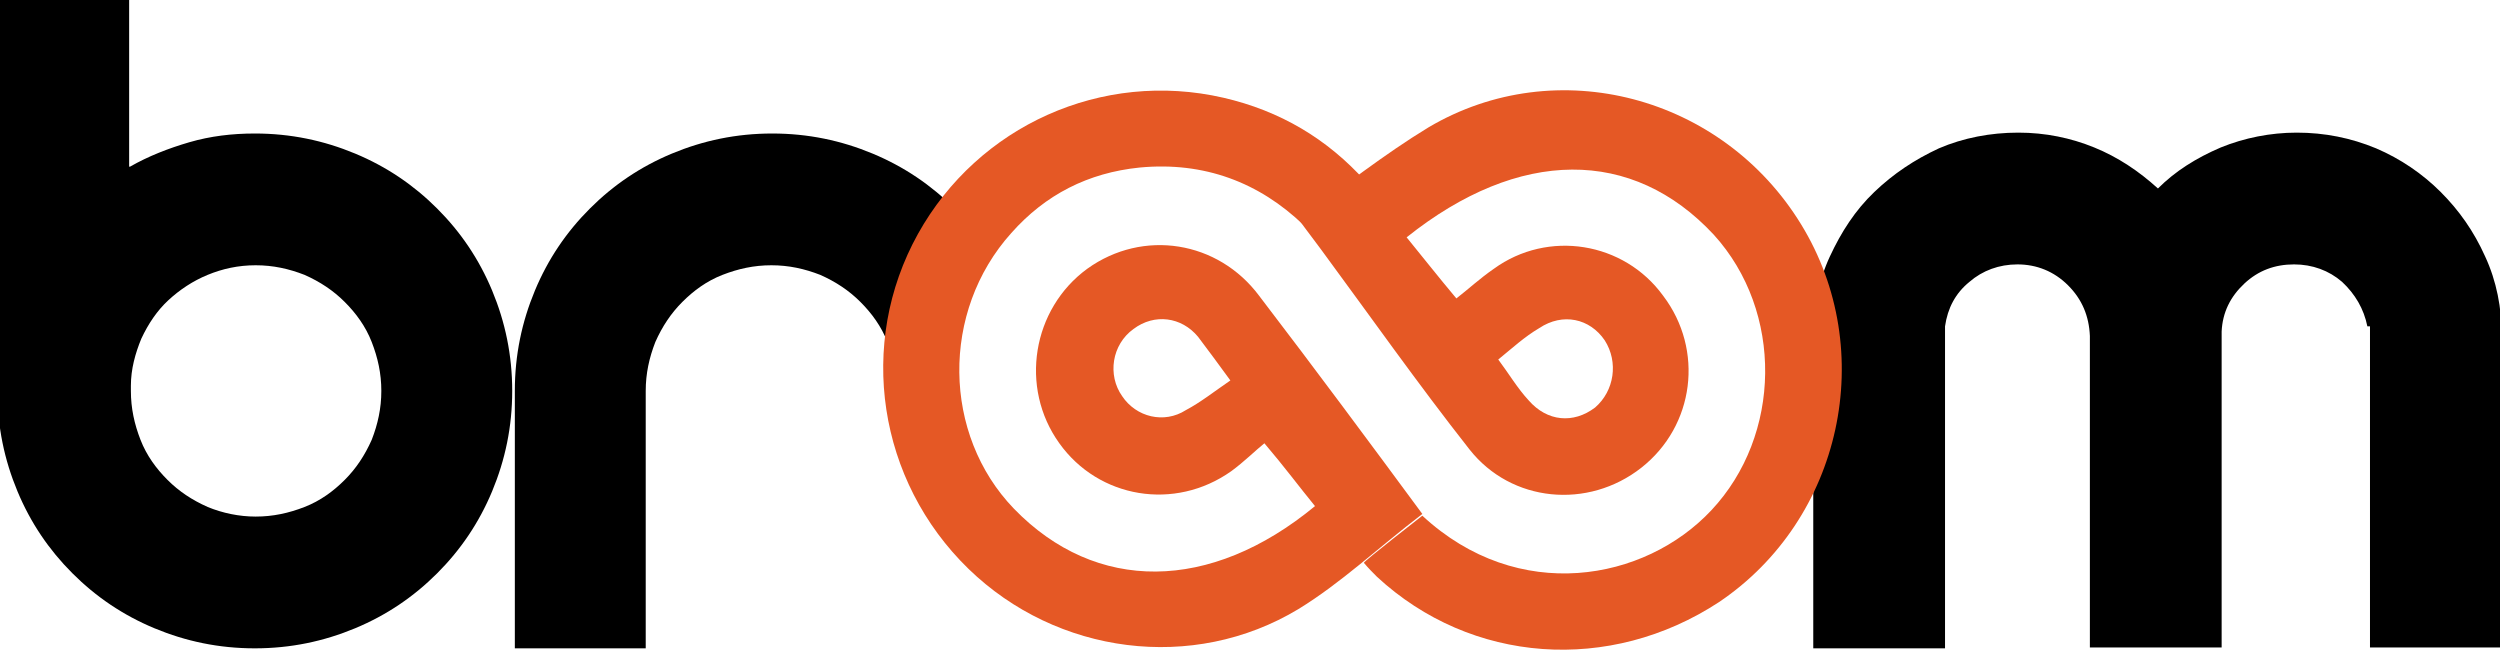 <?xml version="1.0" encoding="utf-8"?>
<!-- Generator: Adobe Illustrator 25.2.3, SVG Export Plug-In . SVG Version: 6.00 Build 0)  -->
<svg version="1.1" id="Layer_1" xmlns="http://www.w3.org/2000/svg" xmlns:xlink="http://www.w3.org/1999/xlink" x="0px" y="0px"
	 viewBox="0 0 286.5 74.5" style="enable-background:new 0 0 286.5 74.5;" xml:space="preserve">
<style type="text/css">
	.st0{fill:#E55825;}
</style>
<g>
	<g>
		<g>
			<g>
				<path d="M14.9,19.1c2.1-1.2,4.4-2.1,6.8-2.8c2.4-0.7,4.9-1,7.5-1c4.1,0,7.9,0.8,11.5,2.3s6.7,3.6,9.4,6.3
					c2.7,2.7,4.8,5.8,6.3,9.4c1.5,3.6,2.3,7.4,2.3,11.5s-0.8,7.9-2.3,11.5s-3.6,6.7-6.3,9.4c-2.7,2.7-5.8,4.8-9.4,6.3
					c-3.6,1.5-7.4,2.3-11.5,2.3s-7.9-0.8-11.5-2.3s-6.7-3.6-9.4-6.3C5.6,63,3.5,59.9,2,56.3c-1.5-3.6-2.3-7.4-2.3-11.5V0h15.1v19.1
					H14.9z M29.3,59.2c2,0,3.8-0.4,5.6-1.1c1.8-0.7,3.3-1.8,4.6-3.1s2.3-2.8,3.1-4.6c0.7-1.8,1.1-3.6,1.1-5.6s-0.4-3.8-1.1-5.6
					c-0.7-1.8-1.8-3.3-3.1-4.6s-2.8-2.3-4.6-3.1c-1.8-0.7-3.6-1.1-5.6-1.1s-3.8,0.4-5.5,1.1c-1.7,0.7-3.2,1.7-4.5,2.9
					s-2.3,2.7-3.1,4.4c-0.7,1.7-1.2,3.5-1.2,5.4v0.6c0,2,0.4,3.8,1.1,5.6c0.7,1.8,1.8,3.3,3.1,4.6c1.3,1.3,2.8,2.3,4.6,3.1
					C25.5,58.8,27.4,59.2,29.3,59.2z"/>
				<path d="M103.2,44.7c0-2-0.8-3.7-1.5-5.5s-1.8-3.3-3.1-4.6c-1.3-1.3-2.8-2.3-4.6-3.1c-1.8-0.7-3.6-1.1-5.6-1.1s-3.8,0.4-5.6,1.1
					c-1.8,0.7-3.3,1.8-4.6,3.1c-1.3,1.3-2.3,2.8-3.1,4.6C74.4,41,74,42.8,74,44.8v29.5H59V44.8c0-4.1,0.8-7.9,2.3-11.5
					s3.6-6.7,6.3-9.4s5.8-4.8,9.4-6.3s7.4-2.3,11.5-2.3s7.9,0.8,11.5,2.3s6.7,3.6,9.4,6.3c1.3,1.3,2.6,2.8,3.7,4.3
					C114,29.8,103.2,44.7,103.2,44.7z"/>
				<path d="M271.3,37.4c-0.4-2-1.4-3.7-2.9-5.1c-1.5-1.3-3.4-2-5.5-2c-2.2,0-4.1,0.7-5.7,2.2s-2.5,3.3-2.6,5.5v36.2h-15.1V38.5
					c-0.1-2.3-0.9-4.2-2.5-5.8c-1.6-1.6-3.6-2.4-5.8-2.4c-2.1,0-4,0.7-5.5,2c-1.6,1.3-2.5,3-2.8,5.1v36.9h-15.1V38.5
					c0-3.2,0.6-6.3,1.9-9.1c1.3-2.8,2.9-5.3,5.1-7.4s4.6-3.7,7.4-5c2.8-1.2,5.9-1.8,9.1-1.8c3.1,0,6,0.6,8.7,1.7s5.1,2.7,7.3,4.7
					c2-2,4.4-3.5,7.2-4.7c2.7-1.1,5.7-1.7,8.7-1.7c3.2,0,6.2,0.6,9.1,1.8c2.8,1.2,5.3,2.9,7.4,5s3.8,4.5,5.1,7.4
					c1.3,2.8,1.9,5.9,1.9,9.1v35.7h-15.1V37.4H271.3z"/>
			</g>
		</g>
	</g>
	<g>
		<path class="st0" d="M163,58.9c-5.1,3.9-9.3,7.9-14.2,10.9c-12.1,7.3-27.7,5.2-37.8-4.6c-10.4-10.1-12.8-25.8-5.8-38.4
			c6.9-12.4,21.1-18.8,35-15.6c6.5,1.5,11.9,4.7,16.3,9.6c-2.4,1.7-4.6,3.3-7.1,5c-5.1-4.9-11.4-7.3-18.8-6.6
			c-5.9,0.6-10.8,3.1-14.7,7.5c-8.1,9-7.9,23.1,0.3,31.6c9.4,9.7,22.5,9.6,34.5-0.3c-1.8-2.2-3.5-4.5-5.8-7.2
			c-1,0.8-2.3,2.1-3.8,3.2c-6.5,4.6-15.2,3.1-19.7-3.2c-4.6-6.4-3.1-15.4,3.2-20c6.4-4.6,15-3.2,19.7,3.1
			C150.8,42.4,157.1,50.9,163,58.9z M141,43.6c-1.3-1.8-2.5-3.4-3.7-5c-1.9-2.3-5-2.7-7.4-0.9c-2.5,1.8-3,5.3-1.3,7.7
			c1.6,2.4,4.8,3.2,7.3,1.6C137.6,46.1,139.1,44.9,141,43.6z"/>
		<g id="Cvu671_12_">
			<path class="st0" d="M206.4,25.7c-9-14.7-28-19.8-42.7-11.1c-5.1,3.1-9.9,6.9-14.9,10.5c1,1.4,1.8,2.4,2.6,3.5
				c5.6,7.6,11.1,15.4,17,22.9c4.8,6.1,13.6,6.9,19.7,2.1c6.1-4.8,7.2-13.5,2.5-19.7c-4.5-6.2-13.2-7.6-19.4-3.1
				c-1.6,1.1-3,2.4-4.3,3.4c-2.1-2.5-3.9-4.8-5.7-7c12.9-10.3,25.9-10.3,35.2-0.3c8,8.8,7.8,23-0.3,31.6
				c-7.6,8.1-22.1,10.8-33.1,0.6c0,0-6.8,5.3-6.7,5.4c0.5,0.6,1,1.1,1.5,1.6c10.8,10,26.7,11.1,39.2,2.9
				C211.1,59.5,215.3,40.2,206.4,25.7z M176.4,37.6c2.7-1.8,5.8-1.1,7.5,1.4c1.6,2.5,1.1,5.8-1.1,7.7c-2.5,1.9-5.5,1.6-7.6-0.8
				c-1.3-1.4-2.3-3.1-3.5-4.7C173.3,39.9,174.7,38.6,176.4,37.6z"/>
		</g>
	</g>
</g>
</svg>

